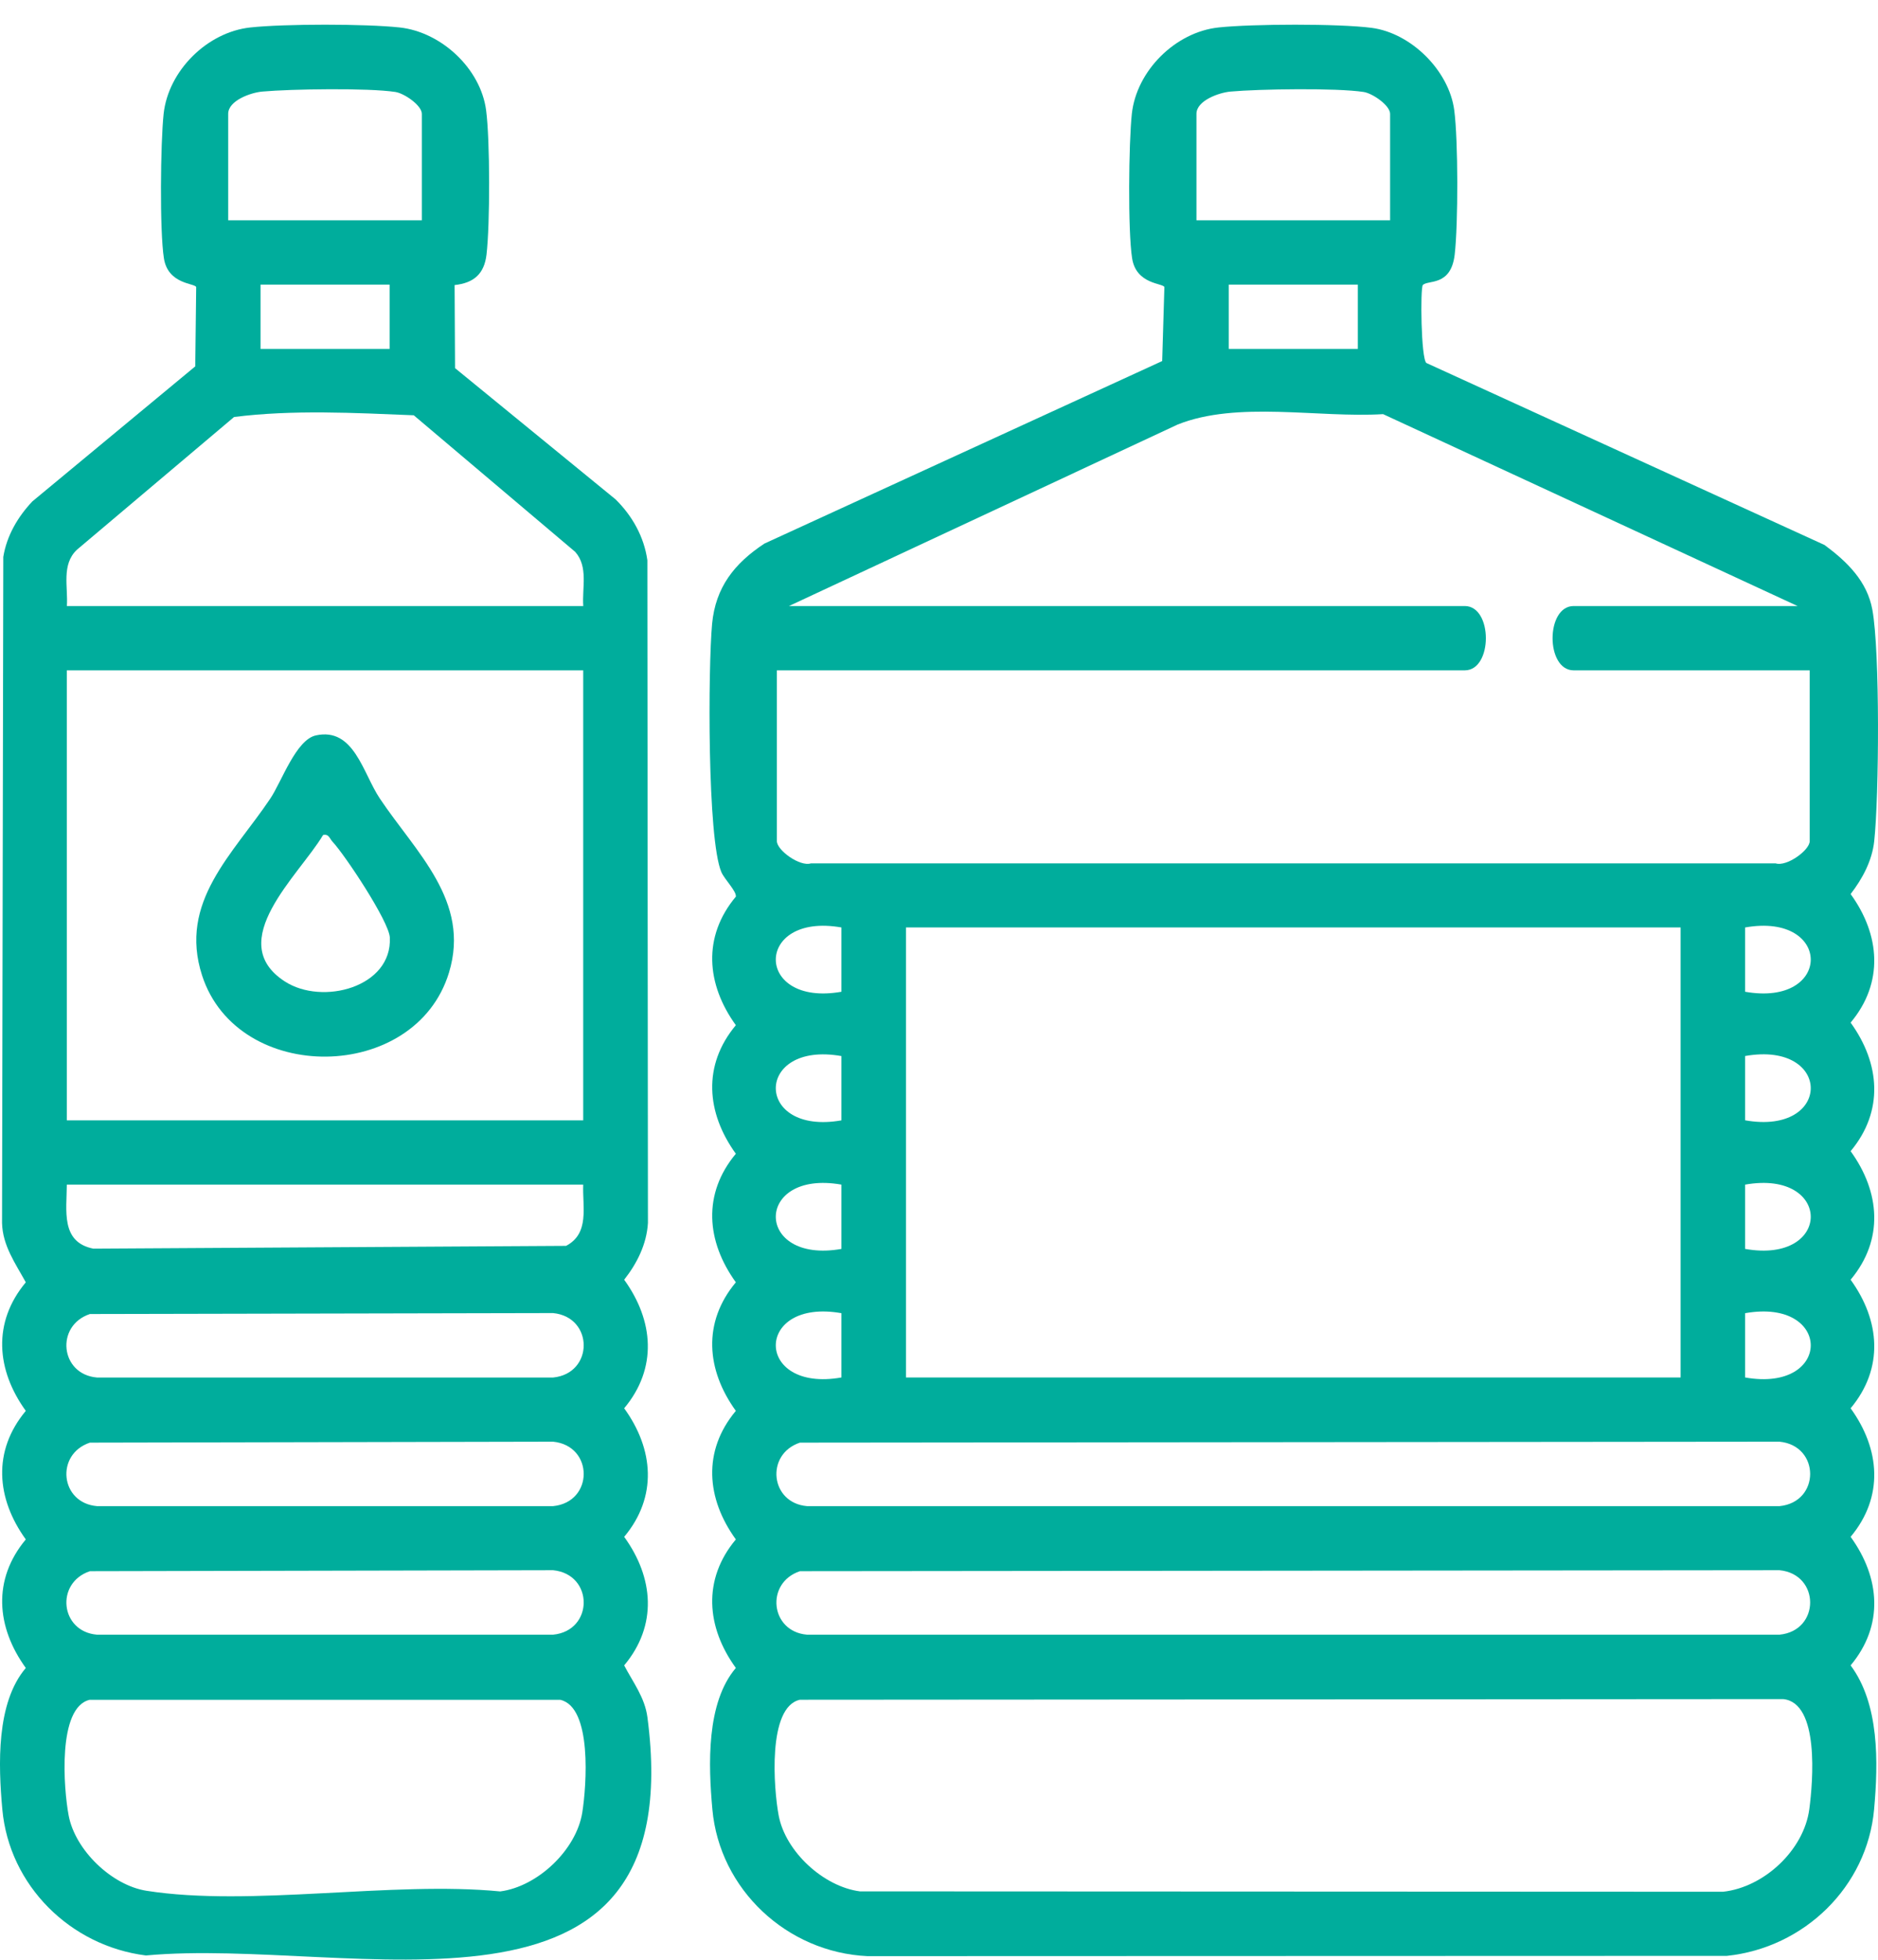 <svg width="69" height="72" viewBox="0 0 69 72" fill="none" xmlns="http://www.w3.org/2000/svg">
<path d="M52.276 10.473C52.181 10.581 52.207 13.172 52.407 13.336L67.037 20.023C67.867 20.638 68.603 21.352 68.794 22.407C69.075 23.953 69.039 29.256 68.861 30.903C68.782 31.628 68.429 32.281 67.994 32.847C69.079 34.342 69.223 36.103 67.994 37.57C69.079 39.071 69.223 40.822 67.994 42.293C69.079 43.794 69.223 45.545 67.994 47.016C69.079 48.517 69.223 50.268 67.994 51.739C69.079 53.24 69.223 54.991 67.994 56.462C69.081 57.963 69.223 59.716 67.994 61.185C69.053 62.607 69.011 64.748 68.857 66.47C68.602 69.323 66.283 71.56 63.447 71.857L31.87 71.867C28.915 71.729 26.436 69.416 26.173 66.47C26.026 64.845 25.943 62.563 27.036 61.279C25.951 59.785 25.806 58.024 27.036 56.557C25.951 55.062 25.806 53.301 27.036 51.834C25.951 50.333 25.806 48.582 27.036 47.111C25.951 45.61 25.806 43.859 27.036 42.388C25.951 40.887 25.806 39.136 27.036 37.665C25.951 36.164 25.806 34.413 27.036 32.942C27.066 32.746 26.62 32.307 26.505 32.042C25.983 30.826 26.016 24.517 26.163 22.924C26.288 21.575 26.985 20.696 28.087 19.97L42.7 13.265L42.781 10.548C42.741 10.4 41.745 10.457 41.595 9.489C41.436 8.475 41.47 5.251 41.585 4.182C41.757 2.6 43.183 1.179 44.771 1.009C46.003 0.877 49.183 0.865 50.393 1.023C51.849 1.212 53.241 2.598 53.431 4.05C53.577 5.16 53.577 8.232 53.447 9.355C53.308 10.54 52.453 10.272 52.274 10.475L52.276 10.473ZM51.074 8.094V4.182C51.074 3.874 50.435 3.431 50.102 3.379C49.114 3.226 46.266 3.269 45.213 3.364C44.789 3.401 43.959 3.695 43.959 4.182V8.094H51.074ZM49.888 10.457H45.145V12.819H49.888V10.457ZM28.988 22.265H53.817C54.851 22.265 54.851 24.628 53.817 24.628H28.543V30.901C28.543 31.238 29.392 31.853 29.797 31.719H65.237C65.641 31.853 66.491 31.238 66.491 30.901V24.628H57.819C56.785 24.628 56.785 22.265 57.819 22.265H66.045L50.817 15.215C48.444 15.361 45.464 14.718 43.266 15.598L28.988 22.265ZM30.915 34.074C27.699 33.506 27.701 37.004 30.915 36.436V34.074ZM61.748 34.074H33.288V50.607H61.748V34.074ZM64.118 36.436C67.334 37.004 67.332 33.506 64.118 34.074V36.436ZM30.915 38.799C27.699 38.231 27.701 41.729 30.915 41.161V38.799ZM64.118 41.159C67.334 41.727 67.332 38.229 64.118 38.797V41.159ZM30.915 43.522C27.699 42.954 27.701 46.452 30.915 45.884V43.522ZM64.118 45.884C67.334 46.452 67.332 42.954 64.118 43.522V45.884ZM30.915 48.245C27.699 47.677 27.701 51.175 30.915 50.607V48.245ZM64.118 50.607C67.334 51.175 67.332 47.677 64.118 48.245V50.607ZM29.39 53.001C28.111 53.427 28.297 55.22 29.652 55.334H65.382C66.883 55.186 66.881 53.114 65.382 52.966L29.39 53.001ZM29.39 57.724C28.111 58.15 28.297 59.943 29.652 60.057H65.382C66.883 59.909 66.881 57.836 65.382 57.688L29.39 57.724ZM29.39 62.447C28.189 62.713 28.426 65.728 28.61 66.703C28.862 68.03 30.256 69.314 31.595 69.487L63.304 69.501C64.813 69.339 66.279 67.971 66.477 66.462C66.609 65.462 66.857 62.557 65.516 62.423L29.389 62.447H29.39Z" fill="#00AD9C"/>
<path d="M16.703 10.473L16.719 13.525L22.62 18.349C23.234 18.956 23.664 19.723 23.785 20.583L23.806 44.93C23.759 45.712 23.406 46.414 22.933 47.016C24.018 48.517 24.163 50.268 22.933 51.739C24.02 53.24 24.163 54.993 22.933 56.462C24.02 57.963 24.163 59.716 22.933 61.185C23.258 61.808 23.692 62.362 23.787 63.09C25.4 75.332 12.905 71.142 5.362 71.842C2.588 71.495 0.336 69.272 0.085 66.47C-0.062 64.845 -0.145 62.563 0.948 61.28C-0.137 59.779 -0.281 58.028 0.948 56.557C-0.137 55.056 -0.281 53.305 0.948 51.834C-0.137 50.333 -0.281 48.582 0.948 47.111C0.568 46.419 0.095 45.764 0.075 44.93L0.121 20.459C0.249 19.68 0.651 18.992 1.188 18.422L7.174 13.46L7.208 10.548C7.168 10.4 6.172 10.457 6.022 9.489C5.863 8.475 5.897 5.251 6.012 4.182C6.184 2.596 7.614 1.179 9.198 1.009C10.456 0.873 13.428 0.873 14.685 1.009C16.214 1.175 17.658 2.52 17.86 4.048C18.006 5.158 18.006 8.231 17.875 9.353C17.792 10.066 17.404 10.398 16.703 10.473ZM15.499 8.094V4.182C15.499 3.874 14.86 3.431 14.527 3.379C13.539 3.226 10.691 3.269 9.638 3.364C9.214 3.401 8.384 3.695 8.384 4.182V8.094H15.499ZM14.315 10.457H9.572V12.819H14.315V10.457ZM21.43 22.265C21.381 21.599 21.622 20.822 21.133 20.274L15.202 15.257C13.022 15.168 10.748 15.048 8.6 15.32L2.826 20.197C2.249 20.743 2.505 21.569 2.457 22.265H21.43ZM21.43 24.628H2.455V41.161H21.428V24.628H21.43ZM21.43 43.522H2.455C2.449 44.48 2.226 45.634 3.428 45.874L20.798 45.772C21.672 45.314 21.396 44.34 21.428 43.522H21.43ZM3.303 48.276C2.024 48.702 2.21 50.495 3.564 50.609H20.321C21.822 50.461 21.82 48.389 20.321 48.241L3.303 48.276ZM3.303 53.001C2.024 53.427 2.21 55.22 3.564 55.334H20.321C21.822 55.186 21.82 53.114 20.321 52.966L3.303 53.001ZM3.303 57.724C2.024 58.15 2.21 59.943 3.564 60.057H20.321C21.822 59.909 21.82 57.836 20.321 57.688L3.303 57.724ZM3.303 62.447C2.101 62.713 2.338 65.73 2.523 66.703C2.764 67.972 4.101 69.264 5.382 69.465C9.21 70.067 14.406 69.1 18.378 69.489C19.757 69.31 21.177 67.961 21.394 66.588C21.549 65.612 21.765 62.711 20.582 62.449H3.303V62.447Z" fill="#00AD9C"/>
<path d="M11.606 27.018C13.01 26.712 13.333 28.41 13.957 29.339C15.283 31.321 17.295 33.105 16.497 35.73C15.262 39.797 8.735 39.864 7.426 35.841C6.547 33.133 8.562 31.382 9.931 29.339C10.351 28.712 10.873 27.178 11.606 27.018ZM11.869 30.68C10.99 32.155 8.2 34.594 10.467 36.059C11.842 36.947 14.412 36.273 14.323 34.444C14.293 33.849 12.675 31.412 12.216 30.922C12.113 30.814 12.083 30.625 11.869 30.678V30.68Z" fill="#00AD9C"/>
</svg>

